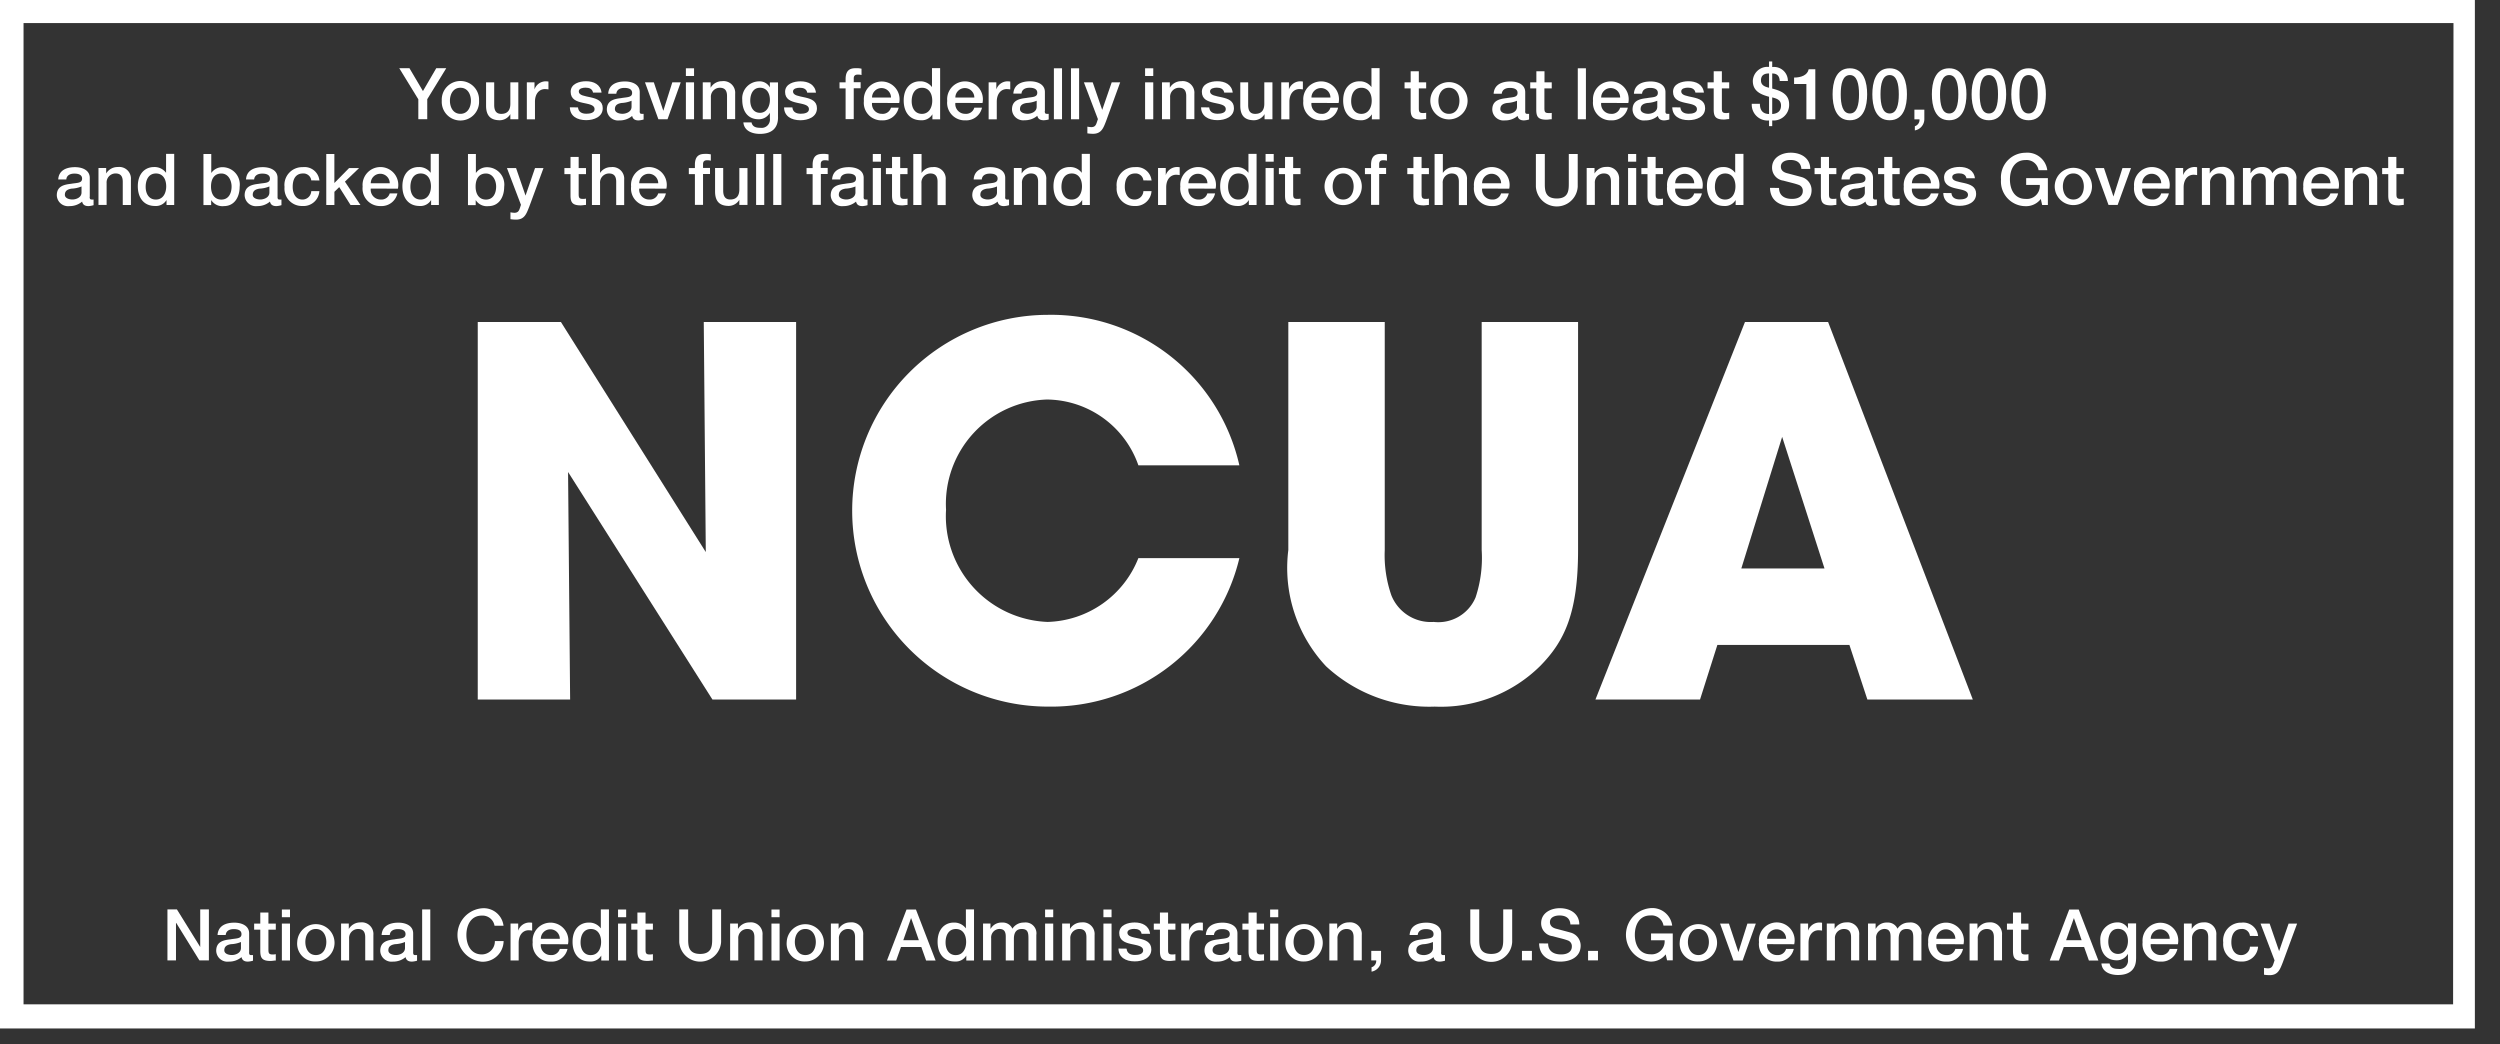 <svg height="33" viewBox="0 0 79 33" width="79" xmlns="http://www.w3.org/2000/svg"><rect x="0" y="0" width="79" height="33" fill="#333333" stroke="none"/><g fill="#fff" transform="translate(-3.328 -3.046)"><path d="m29.264 22.94-.064-7.27h2.918v11.93h-2.644l-4.562-7.19.065 7.19h-2.919v-11.93h2.628z" transform="translate(-3.633 -2.449)"/><path d="m48.953 23.079a6.114 6.114 0 0 1 -6.029 4.691 6.19 6.19 0 1 1 -.032-12.38 6.1 6.1 0 0 1 6.061 4.756h-3.191a3.091 3.091 0 0 0 -2.886-2.08 3.3 3.3 0 0 0 -3.192 3.482 3.345 3.345 0 0 0 3.208 3.546 3.18 3.18 0 0 0 2.869-2.015z" transform="translate(-6.461 -2.395)"/><path d="m56.883 15.67v7.206a3.87 3.87 0 0 0 .21 1.434 1.343 1.343 0 0 0 1.338.838 1.277 1.277 0 0 0 1.322-.774 3.962 3.962 0 0 0 .193-1.5v-7.204h3.046v7.206c0 2-.434 2.885-1.192 3.659a4.463 4.463 0 0 1 -3.337 1.289 4.8 4.8 0 0 1 -3.434-1.274 4.546 4.546 0 0 1 -1.193-3.675v-7.205z" transform="translate(-9.797 -2.449)"/><path d="m71.775 19.3-1.29 4.158h2.628zm-2.6 8.3h-3.3l4.725-11.93h2.627l4.573 11.93h-3.332l-.568-1.726h-4.172l-.548 1.726z" transform="translate(-12.131 -2.449)"/><path d="m19.578 6.7-.6-.979h.322l.426.722.42-.722h.316l-.6.979v.632h-.282v-.632z" transform="translate(-3.033 -.519)"/><path d="m21.568 6.849c0-.2-.1-.411-.332-.411s-.331.21-.331.411.1.413.331.413.332-.21.332-.413zm-.921 0a.59.59 0 1 1 1.178 0 .59.59 0 1 1 -1.178 0z" transform="translate(-3.359 -.619)"/><path d="m23.4 7.441h-.252v-.163a.391.391 0 0 1 -.332.194c-.3 0-.435-.153-.435-.458v-.74h.257v.716c0 .206.084.28.224.28.214 0 .286-.138.286-.318v-.678h.252z" transform="translate(-3.693 -.626)"/><path d="m23.982 6.266h.242v.226a.377.377 0 0 1 .341-.257.566.566 0 0 1 .1.007v.248a1 1 0 0 0 -.11-.01c-.176 0-.316.142-.316.4v.555h-.257z" transform="translate(-4.006 -.619)"/><path d="m25.925 7.059c.014.149.127.2.264.2.1 0 .267-.02.26-.153s-.193-.152-.381-.194-.375-.108-.375-.345c0-.256.276-.335.488-.335.239 0 .456.1.488.359h-.269c-.023-.122-.124-.156-.237-.156-.075 0-.213.018-.213.119 0 .127.19.145.38.188s.377.11.377.341c0 .277-.28.379-.522.379-.293 0-.513-.131-.517-.406z" transform="translate(-4.332 -.619)"/><path d="m27.9 6.849a.941.941 0 0 1 -.316.07c-.11.018-.21.058-.21.193 0 .115.147.149.237.149.113 0 .289-.059.289-.221zm.257.325c0 .063.014.088.061.088a.325.325 0 0 0 .063 0v.179a.669.669 0 0 1 -.162.029c-.1 0-.178-.036-.2-.142a.6.6 0 0 1 -.4.142.355.355 0 0 1 -.4-.341c0-.291.232-.338.449-.363.185-.035.35-.014.35-.165 0-.133-.138-.158-.242-.158-.144 0-.246.059-.257.185h-.257c.018-.3.273-.389.53-.389.228 0 .467.093.467.339v.6z" transform="translate(-4.615 -.619)"/><path d="m28.613 6.274h.28l.3.9.284-.9h.266l-.417 1.167h-.289z" transform="translate(-4.904 -.626)"/><path d="m30.217 6.167h.258v1.167h-.258zm0-.444h.258v.243h-.258z" transform="translate(-5.215 -.519)"/><path d="m30.884 6.266h.243v.172a.417.417 0 0 1 .363-.208.369.369 0 0 1 .413.4v.8h-.257v-.73c0-.183-.077-.262-.228-.262a.284.284 0 0 0 -.282.307v.688h-.257v-1.167z" transform="translate(-5.344 -.619)"/><path d="m33.3 6.824c0-.2-.09-.386-.314-.386s-.307.212-.307.406.093.386.307.386.314-.208.314-.406zm.257.548c0 .35-.206.524-.573.524-.235 0-.5-.09-.522-.364h.257c.031.147.149.172.28.172a.264.264 0 0 0 .3-.3v-.176a.4.4 0 0 1 -.35.206c-.37 0-.523-.28-.523-.614a.538.538 0 0 1 .528-.584.367.367 0 0 1 .345.192v-.16h.257v1.104z" transform="translate(-5.643 -.619)"/><path d="m34.33 7.059c.014.149.127.2.264.2.1 0 .267-.02.26-.153s-.194-.152-.381-.194-.373-.106-.373-.342c0-.256.276-.335.488-.335.239 0 .456.1.488.359h-.276c-.023-.122-.124-.156-.237-.156-.075 0-.213.018-.213.119 0 .127.19.145.38.188s.377.11.377.341c0 .277-.281.379-.522.379-.293 0-.513-.131-.517-.406z" transform="translate(-5.963 -.619)"/><path d="m36.24 6.167h.192v-.1c0-.3.156-.347.322-.347a.682.682 0 0 1 .181.016v.2a.411.411 0 0 0 -.119-.014c-.07 0-.127.025-.127.122v.119h.218v.192h-.218v.975h-.257v-.971h-.192z" transform="translate(-6.383 -.519)"/><path d="m38.052 6.748a.3.3 0 1 0 -.6 0zm-.6.169a.31.31 0 0 0 .314.345.269.269 0 0 0 .284-.194h.244a.511.511 0 0 1 -.528.4.553.553 0 0 1 -.571-.613.565.565 0 1 1 1.116.065z" transform="translate(-6.568 -.619)"/><path d="m39.331 7.163c.23 0 .327-.21.327-.413 0-.257-.125-.411-.322-.411-.242 0-.328.214-.328.424s.1.4.323.4zm.576.172h-.244v-.159a.388.388 0 0 1 -.361.189c-.368 0-.546-.273-.546-.623 0-.422.251-.607.505-.607a.45.45 0 0 1 .389.183v-.6h.257v1.616z" transform="translate(-6.871 -.519)"/><path d="m41.32 6.748a.3.3 0 1 0 -.6 0zm-.6.169a.31.31 0 0 0 .314.345.27.27 0 0 0 .285-.194h.243a.51.51 0 0 1 -.528.4.553.553 0 0 1 -.571-.613.565.565 0 1 1 1.115.065z" transform="translate(-7.203 -.619)"/><path d="m42.089 6.266h.241v.226a.375.375 0 0 1 .34-.257.578.578 0 0 1 .1.007v.248a1.043 1.043 0 0 0 -.11-.01c-.177 0-.316.142-.316.4v.555h-.257v-1.169z" transform="translate(-7.518 -.619)"/><path d="m43.779 6.849a.941.941 0 0 1 -.316.07c-.11.018-.21.058-.21.193 0 .115.148.149.238.149.113 0 .289-.059.289-.221v-.191zm.257.325c0 .063.014.088.061.088a.329.329 0 0 0 .063 0v.179a.669.669 0 0 1 -.16.024c-.1 0-.178-.036-.2-.142a.6.6 0 0 1 -.4.142.355.355 0 0 1 -.4-.341c0-.291.232-.338.449-.363.185-.035.35-.014.35-.165 0-.133-.138-.158-.242-.158-.144 0-.246.059-.257.185h-.257c.018-.3.273-.389.53-.389.227 0 .467.093.467.339v.6z" transform="translate(-7.693 -.619)"/><path d="m44.639 5.723h.261v1.611h-.257v-1.611z" transform="translate(-8.012 -.519)"/><path d="m45.314 5.723h.257v1.611h-.257z" transform="translate(-8.143 -.519)"/><path d="m45.821 6.274h.279l.3.871.3-.871h.268l-.446 1.226c-.083.21-.144.4-.413.4a1.189 1.189 0 0 1 -.178-.014v-.212a.785.785 0 0 0 .122.015c.119 0 .149-.063.181-.163l.03-.09z" transform="translate(-8.242 -.626)"/><path d="m48.22 6.167h.258v1.167h-.258zm0-.444h.258v.243h-.258z" transform="translate(-8.707 -.519)"/><path d="m48.887 6.266h.243v.172a.417.417 0 0 1 .363-.208.369.369 0 0 1 .413.4v.8h-.257v-.73c0-.183-.077-.262-.228-.262a.284.284 0 0 0 -.281.307v.688h-.257v-1.167z" transform="translate(-8.836 -.619)"/><path d="m50.672 7.059c.014.149.127.2.264.2.1 0 .266-.02.26-.153s-.194-.152-.381-.194-.375-.108-.375-.345c0-.256.275-.335.487-.335.239 0 .456.1.488.359h-.268c-.023-.122-.124-.156-.236-.156-.075 0-.213.018-.213.119 0 .127.189.145.38.188s.376.11.376.341c0 .277-.28.379-.522.379-.293 0-.512-.131-.517-.406z" transform="translate(-9.133 -.619)"/><path d="m52.971 7.441h-.253v-.163a.392.392 0 0 1 -.332.194c-.3 0-.435-.153-.435-.458v-.74h.249v.716c0 .206.083.28.223.28.214 0 .287-.138.287-.318v-.678h.257v1.167z" transform="translate(-9.43 -.626)"/><path d="m53.554 6.266h.246v.226a.377.377 0 0 1 .341-.257.566.566 0 0 1 .1.007v.248a1.023 1.023 0 0 0 -.11-.01c-.176 0-.316.142-.316.4v.555h-.257v-1.169z" transform="translate(-9.742 -.619)"/><path d="m55.28 6.748a.3.3 0 1 0 -.6 0zm-.6.169a.31.31 0 0 0 .314.345.27.27 0 0 0 .285-.194h.243a.511.511 0 0 1 -.528.4.553.553 0 0 1 -.571-.613.565.565 0 1 1 1.115.065z" transform="translate(-9.91 -.619)"/><path d="m56.558 7.163c.231 0 .327-.21.327-.413 0-.257-.124-.411-.323-.411-.241 0-.326.214-.326.424s.1.4.322.4zm.576.172h-.244v-.159a.388.388 0 0 1 -.361.189c-.368 0-.546-.273-.546-.623 0-.422.251-.607.506-.607a.448.448 0 0 1 .388.183v-.6h.257v1.616z" transform="translate(-10.211 -.519)"/><path d="m58.392 6.19h.193v-.35h.258v.35h.232v.192h-.232v.618c0 .106.009.16.124.16a.445.445 0 0 0 .108-.009v.2c-.056 0-.11.014-.167.014-.268 0-.318-.1-.323-.3v-.683h-.193z" transform="translate(-10.68 -.542)"/><path d="m60.323 6.849c0-.2-.1-.411-.332-.411s-.332.21-.332.411.1.413.332.413.332-.21.332-.413zm-.92 0a.589.589 0 1 1 1.178 0 .589.589 0 1 1 -1.178 0z" transform="translate(-10.877 -.619)"/><path d="m62.613 6.849a.941.941 0 0 1 -.316.07c-.11.018-.21.058-.21.193 0 .115.147.149.237.149.113 0 .289-.059.289-.221zm.258.325c0 .063.013.088.06.088a.337.337 0 0 0 .064 0v.179a.683.683 0 0 1 -.163.029c-.1 0-.178-.036-.2-.142a.6.6 0 0 1 -.4.142.355.355 0 0 1 -.4-.341c0-.291.232-.338.449-.363.185-.035.35-.014.35-.165 0-.133-.137-.158-.241-.158-.145 0-.247.059-.258.185h-.257c.018-.3.273-.389.53-.389.228 0 .468.093.468.339v.6z" transform="translate(-11.348 -.619)"/><path d="m63.32 6.19h.194v-.35h.257v.35h.229v.192h-.232v.618c0 .106.009.16.123.16a.451.451 0 0 0 .109-.004v.2c-.056 0-.11.014-.167.014-.268 0-.318-.1-.322-.3v-.688h-.191z" transform="translate(-11.637 -.542)"/><path d="m65.184 5.723h.257v1.611h-.257z" transform="translate(-11.998 -.519)"/><path d="m66.638 6.748a.3.3 0 1 0 -.6 0zm-.6.169a.31.31 0 0 0 .314.345.272.272 0 0 0 .285-.194h.243a.511.511 0 0 1 -.529.4.553.553 0 0 1 -.57-.613.565.565 0 1 1 1.115.065z" transform="translate(-12.113 -.619)"/><path d="m68.112 6.849a.941.941 0 0 1 -.316.07c-.11.018-.21.058-.21.193 0 .115.147.149.237.149.113 0 .289-.059.289-.221zm.257.325c0 .063.014.088.061.088a.325.325 0 0 0 .063 0v.179a.669.669 0 0 1 -.162.029c-.1 0-.178-.036-.2-.142a.6.6 0 0 1 -.4.142.355.355 0 0 1 -.4-.341c0-.291.232-.338.449-.363.185-.035.35-.014.35-.165 0-.133-.138-.158-.242-.158-.144 0-.246.059-.257.185h-.257c.018-.3.272-.389.53-.389.227 0 .467.093.467.339v.6z" transform="translate(-12.414 -.619)"/><path d="m69.143 7.059c.013.149.126.2.264.2.1 0 .267-.02.26-.153s-.194-.152-.381-.194-.375-.108-.375-.345c0-.256.275-.335.488-.335.239 0 .456.1.488.359h-.268c-.023-.122-.125-.156-.237-.156-.075 0-.212.018-.212.119 0 .127.189.145.379.188s.376.11.376.341c0 .277-.28.379-.521.379-.293 0-.513-.131-.517-.406z" transform="translate(-12.715 -.619)"/><path d="m70.271 6.19h.194v-.35h.258v.35h.232v.192h-.232v.618c0 .106.008.16.124.16a.448.448 0 0 0 .108-.009v.2c-.056 0-.11.014-.167.014-.268 0-.318-.1-.323-.3v-.683h-.194z" transform="translate(-12.984 -.542)"/><path d="m72.65 7.117c.163-.011.278-.087.278-.268s-.138-.221-.278-.257v.526zm-.1-1.282c-.162 0-.255.064-.255.221s.128.2.255.231v-.451zm-.289.958c0 .2.084.318.289.324v-.545c-.246-.068-.513-.167-.513-.5a.463.463 0 0 1 .513-.443v-.172h.1v.176a.439.439 0 0 1 .495.44h-.258c-.006-.152-.077-.237-.237-.237v.476c.273.072.535.174.535.5a.492.492 0 0 1 -.535.508v.18h-.1v-.179a.5.5 0 0 1 -.546-.527z" transform="translate(-13.32 -.468)"/><path d="m73.665 6.024c.217 0 .422-.073.46-.262h.21v1.58h-.282v-1.115h-.389v-.2z" transform="translate(-13.643 -.527)"/><path d="m76.009 6.544c0-.33-.063-.607-.289-.607s-.289.277-.289.607.063.607.289.607.289-.278.289-.607zm.257 0c0 .359-.093.821-.546.821s-.546-.463-.546-.821.093-.821.546-.821.546.463.546.821z" transform="translate(-13.936 -.519)"/><path d="m77.566 6.544c0-.33-.064-.607-.289-.607s-.289.277-.289.607.063.607.289.607.289-.278.289-.607zm.257 0c0 .359-.093.821-.547.821s-.546-.463-.546-.821.092-.821.546-.821.547.463.547.821z" transform="translate(-14.236 -.519)"/><path d="m78.38 7.344h.314v.3a.361.361 0 0 1 -.3.356v-.133a.209.209 0 0 0 .147-.218h-.161v-.3z" transform="translate(-14.557 -.833)"/><path d="m79.9 6.544c0-.33-.064-.607-.289-.607s-.289.277-.289.607.064.607.289.607.289-.278.289-.607zm.257 0c0 .359-.093.821-.547.821s-.546-.463-.546-.821.093-.821.546-.821.547.463.547.821z" transform="translate(-14.689 -.519)"/><path d="m81.457 6.544c0-.33-.063-.607-.289-.607s-.289.277-.289.607.063.607.289.607.289-.278.289-.607zm.258 0c0 .359-.093.821-.546.821s-.546-.463-.546-.821.093-.821.546-.821.546.463.546.821z" transform="translate(-14.992 -.519)"/><path d="m83.014 6.544c0-.33-.063-.607-.289-.607s-.289.277-.289.607.063.607.289.607.289-.278.289-.607zm.257 0c0 .359-.092.821-.546.821s-.547-.463-.547-.821.093-.821.547-.821.546.463.546.821z" transform="translate(-15.293 -.519)"/><path d="m6.336 10.209a.923.923 0 0 1 -.316.069c-.11.019-.21.059-.21.194 0 .115.147.149.237.149.113 0 .289-.059.289-.221v-.192zm.257.325c0 .063.014.088.061.088a.325.325 0 0 0 .063 0v.178a.633.633 0 0 1 -.162.03c-.1 0-.179-.036-.2-.143a.6.6 0 0 1 -.4.143.355.355 0 0 1 -.4-.341c0-.291.232-.339.449-.364.185-.034.35-.013.35-.164 0-.133-.138-.158-.242-.158-.144 0-.246.059-.257.185h-.255c.018-.3.273-.389.53-.389.228 0 .467.093.467.339v.6z" transform="translate(-.432 -1.271)"/><path d="m7.188 9.626h.243v.174a.417.417 0 0 1 .369-.205.369.369 0 0 1 .413.4v.8h-.258v-.735c0-.183-.077-.262-.228-.262a.284.284 0 0 0 -.282.307v.688h-.257z" transform="translate(-.748 -1.271)"/><path d="m9.3 10.523c.231 0 .327-.21.327-.413 0-.258-.124-.411-.322-.411-.242 0-.327.214-.327.424s.1.4.322.4zm.576.172h-.239v-.158a.388.388 0 0 1 -.361.189c-.368 0-.546-.273-.546-.623 0-.422.251-.607.505-.607a.448.448 0 0 1 .388.183v-.6h.257v1.611z" transform="translate(-1.047 -1.171)"/><path d="m11.868 9.7c-.217 0-.327.164-.327.413s.119.411.327.411c.235 0 .323-.208.323-.411s-.11-.413-.323-.413zm-.576-.616h.257v.6a.425.425 0 0 1 .351-.184.548.548 0 0 1 .546.621c0 .314-.158.609-.5.609a.417.417 0 0 1 -.4-.192v.16h-.244v-1.615z" transform="translate(-1.545 -1.171)"/><path d="m13.7 10.209a.923.923 0 0 1 -.316.069c-.11.019-.21.059-.21.194 0 .115.147.149.237.149.113 0 .289-.059.289-.221v-.192zm.257.325c0 .063.014.088.06.088a.333.333 0 0 0 .064 0v.178a.639.639 0 0 1 -.163.03c-.1 0-.178-.036-.2-.143a.6.6 0 0 1 -.4.143.355.355 0 0 1 -.4-.341c0-.291.233-.339.449-.364.185-.034.35-.013.35-.164 0-.133-.137-.158-.241-.158-.144 0-.246.059-.258.185h-.257c.019-.3.273-.389.53-.389.228 0 .467.093.467.339v.6z" transform="translate(-1.859 -1.271)"/><path d="m15.326 10.017a.248.248 0 0 0 -.267-.218c-.133 0-.32.07-.32.424 0 .194.085.4.309.4a.278.278 0 0 0 .278-.266h.256a.5.5 0 0 1 -.534.469.549.549 0 0 1 -.567-.6.562.562 0 0 1 .576-.627.471.471 0 0 1 .526.422z" transform="translate(-2.162 -1.271)"/><path d="m16.117 9.083h.257v.917l.465-.472h.316l-.447.429.49.738h-.313l-.357-.566-.153.149v.417h-.257v-1.612z" transform="translate(-2.48 -1.171)"/><path d="m18.4 10.108a.3.3 0 1 0 -.6 0zm-.6.168a.311.311 0 0 0 .314.346.271.271 0 0 0 .285-.194h.243a.511.511 0 0 1 -.528.4.554.554 0 0 1 -.571-.614.565.565 0 1 1 1.115.065z" transform="translate(-2.756 -1.271)"/><path d="m19.678 10.523c.231 0 .327-.21.327-.413 0-.258-.124-.411-.323-.411-.241 0-.326.214-.326.424s.1.4.322.4zm.576.172h-.244v-.158a.388.388 0 0 1 -.361.189c-.368 0-.546-.273-.546-.623 0-.422.251-.607.505-.607a.45.45 0 0 1 .389.183v-.6h.258v1.611z" transform="translate(-3.059 -1.171)"/><path d="m22.241 9.7c-.217 0-.327.164-.327.413s.119.411.327.411c.235 0 .322-.208.322-.411s-.11-.413-.322-.413zm-.576-.616h.258v.6a.426.426 0 0 1 .348-.183.548.548 0 0 1 .546.621c0 .314-.158.609-.5.609a.417.417 0 0 1 -.4-.192v.16h-.244v-1.616z" transform="translate(-3.557 -1.171)"/><path d="m23.208 9.634h.282l.3.871.3-.871h.268l-.454 1.23c-.084.21-.144.4-.413.4a1.173 1.173 0 0 1 -.178-.014v-.217a.773.773 0 0 0 .122.015c.119 0 .149-.062.181-.162l.029-.09-.443-1.162z" transform="translate(-3.855 -1.278)"/><path d="m25.454 9.55h.193v-.35h.258v.35h.232v.192h-.232v.623c0 .106.009.16.124.16a.441.441 0 0 0 .108-.009v.2c-.056 0-.11.014-.167.014-.268 0-.318-.1-.323-.3v-.688h-.193z" transform="translate(-4.291 -1.194)"/><path d="m26.532 9.083h.257v.6a.408.408 0 0 1 .35-.185.369.369 0 0 1 .413.4v.8h-.252v-.737c0-.183-.077-.262-.228-.262a.284.284 0 0 0 -.282.307v.688h-.257v-1.611z" transform="translate(-4.5 -1.171)"/><path d="m28.927 10.108a.3.3 0 1 0 -.6 0zm-.6.168a.311.311 0 0 0 .314.346.27.27 0 0 0 .285-.194h.243a.511.511 0 0 1 -.528.4.553.553 0 0 1 -.571-.614.565.565 0 1 1 1.115.065z" transform="translate(-4.799 -1.271)"/><path d="m30.331 9.527h.192v-.1c0-.3.156-.347.323-.347a.723.723 0 0 1 .18.015v.2a.433.433 0 0 0 -.119-.014c-.07 0-.127.025-.127.123v.119h.22v.192h-.22v.975h-.257v-.971h-.192z" transform="translate(-5.236 -1.171)"/><path d="m32.38 10.8h-.253v-.163a.394.394 0 0 1 -.332.194c-.3 0-.435-.153-.435-.459v-.74h.257v.716c0 .2.084.28.223.28.214 0 .287-.138.287-.318v-.676h.257v1.166z" transform="translate(-5.436 -1.278)"/><path d="m32.971 9.083h.257v1.611h-.257z" transform="translate(-5.75 -1.171)"/><path d="m33.646 9.083h.254v1.611h-.257v-1.611z" transform="translate(-5.881 -1.171)"/><path d="m34.948 9.527h.192v-.1c0-.3.156-.347.322-.347a.726.726 0 0 1 .181.015v.2a.441.441 0 0 0 -.119-.014c-.07 0-.127.025-.127.123v.119h.219v.192h-.216v.975h-.26v-.971h-.192z" transform="translate(-6.133 -1.171)"/><path d="m36.677 10.209a.923.923 0 0 1 -.316.069c-.111.019-.21.059-.21.194 0 .115.147.149.236.149.114 0 .289-.059.289-.221v-.192zm.257.325c0 .063.014.088.061.088a.334.334 0 0 0 .063 0v.178a.646.646 0 0 1 -.163.03c-.1 0-.178-.036-.2-.143a.6.6 0 0 1 -.4.143.355.355 0 0 1 -.4-.341c0-.291.233-.339.449-.364.185-.034.35-.013.35-.164 0-.133-.138-.158-.241-.158-.144 0-.247.059-.257.185h-.258c.019-.3.273-.389.531-.389.227 0 .467.093.467.339v.6z" transform="translate(-6.316 -1.271)"/><path d="m37.538 9.527h.262v1.167h-.257v-1.167zm0-.444h.262v.243h-.257v-.243z" transform="translate(-6.635 -1.171)"/><path d="m38.059 9.55h.193v-.35h.258v.35h.232v.192h-.232v.623c0 .106.009.16.123.16a.451.451 0 0 0 .109-.009v.2c-.056 0-.11.014-.167.014-.268 0-.318-.1-.323-.3v-.688h-.193z" transform="translate(-6.736 -1.194)"/><path d="m39.136 9.083h.258v.6a.409.409 0 0 1 .35-.185.369.369 0 0 1 .413.4v.8h-.257v-.737c0-.183-.077-.262-.227-.262a.284.284 0 0 0 -.282.307v.688h-.258v-1.611z" transform="translate(-6.945 -1.171)"/><path d="m42.226 10.209a.923.923 0 0 1 -.316.069c-.11.019-.21.059-.21.194 0 .115.147.149.237.149.113 0 .289-.059.289-.221v-.192zm.257.325c0 .063.014.088.061.088a.329.329 0 0 0 .063 0v.178a.639.639 0 0 1 -.162.03c-.1 0-.179-.036-.2-.143a.6.6 0 0 1 -.4.143.355.355 0 0 1 -.4-.341c0-.291.233-.339.45-.364.185-.034.35-.013.35-.164 0-.133-.138-.158-.242-.158-.144 0-.246.059-.257.185h-.257c.018-.3.272-.389.53-.389.227 0 .467.093.467.339v.6z" transform="translate(-7.393 -1.271)"/><path d="m43.079 9.626h.243v.174a.419.419 0 0 1 .364-.208.369.369 0 0 1 .413.4v.8h-.258v-.732c0-.183-.077-.262-.227-.262a.285.285 0 0 0 -.283.307v.688h-.256v-1.167z" transform="translate(-7.709 -1.271)"/><path d="m45.2 10.523c.231 0 .327-.21.327-.413 0-.258-.124-.411-.322-.411-.242 0-.327.214-.327.424s.1.4.322.4zm.576.172h-.243v-.158a.388.388 0 0 1 -.361.189c-.368 0-.546-.273-.546-.623 0-.422.25-.607.505-.607a.447.447 0 0 1 .388.183v-.6h.257v1.611z" transform="translate(-8.008 -1.171)"/><path d="m47.949 10.017a.246.246 0 0 0 -.266-.218c-.134 0-.321.07-.321.424 0 .194.085.4.309.4a.278.278 0 0 0 .278-.266h.257a.5.5 0 0 1 -.535.469.549.549 0 0 1 -.566-.6.562.562 0 0 1 .576-.627.472.472 0 0 1 .526.422z" transform="translate(-8.49 -1.271)"/><path d="m48.731 9.626h.242v.226a.376.376 0 0 1 .34-.257.5.5 0 0 1 .1.007v.248a.869.869 0 0 0 -.11-.011c-.177 0-.316.142-.316.4v.555h-.258v-1.168z" transform="translate(-8.807 -1.271)"/><path d="m50.457 10.108a.3.3 0 1 0 -.6 0zm-.6.168a.311.311 0 0 0 .314.346.269.269 0 0 0 .284-.194h.245a.511.511 0 0 1 -.528.4.554.554 0 0 1 -.571-.614.565.565 0 1 1 1.115.065z" transform="translate(-8.975 -1.271)"/><path d="m51.736 10.523c.23 0 .326-.21.326-.413 0-.258-.123-.411-.322-.411-.241 0-.327.214-.327.424s.1.4.323.4zm.576.172h-.244v-.158a.386.386 0 0 1 -.36.189c-.368 0-.546-.273-.546-.623 0-.422.251-.607.505-.607a.45.45 0 0 1 .389.183v-.6h.257v1.611z" transform="translate(-9.277 -1.171)"/><path d="m52.945 9.527h.255v1.167h-.257v-1.167zm0-.444h.255v.243h-.257v-.243z" transform="translate(-9.623 -1.171)"/><path d="m53.466 9.55h.194v-.35h.257v.35h.232v.192h-.232v.623c0 .106.009.16.124.16a.445.445 0 0 0 .108-.009v.2c-.056 0-.11.014-.167.014-.268 0-.318-.1-.322-.3v-.688h-.194z" transform="translate(-9.725 -1.194)"/><path d="m56.175 10.209c0-.2-.1-.411-.331-.411s-.332.21-.332.411.1.413.332.413.331-.21.331-.413zm-.92 0a.589.589 0 1 1 1.178 0 .589.589 0 1 1 -1.178 0z" transform="translate(-10.072 -1.271)"/><path d="m56.839 9.527h.193v-.1c0-.3.156-.347.322-.347a.726.726 0 0 1 .181.015v.2a.448.448 0 0 0 -.12-.014c-.07 0-.126.025-.126.123v.119h.219v.192h-.219v.975h-.257v-.971h-.193z" transform="translate(-10.379 -1.171)"/><path d="m58.5 9.55h.193v-.35h.258v.35h.232v.192h-.232v.623c0 .106.009.16.124.16a.445.445 0 0 0 .108-.009v.2c-.056 0-.11.014-.167.014-.268 0-.318-.1-.323-.3v-.688h-.193z" transform="translate(-10.701 -1.194)"/><path d="m59.575 9.083h.257v.6a.408.408 0 0 1 .35-.185.369.369 0 0 1 .413.4v.8h-.257v-.737c0-.183-.077-.262-.228-.262a.284.284 0 0 0 -.282.307v.688h-.257v-1.611z" transform="translate(-10.91 -1.171)"/><path d="m61.97 10.108a.3.3 0 1 0 -.6 0zm-.6.168a.311.311 0 0 0 .314.346.271.271 0 0 0 .285-.194h.243a.512.512 0 0 1 -.529.4.553.553 0 0 1 -.571-.614.565.565 0 1 1 1.115.065z" transform="translate(-11.207 -1.271)"/><path d="m63.54 9.083h.282v.938c0 .217.013.468.379.468s.379-.251.379-.468v-.938h.282v1.032a.662.662 0 0 1 -1.322 0z" transform="translate(-11.678 -1.171)"/><path d="m65.538 9.626h.243v.174a.419.419 0 0 1 .364-.208.369.369 0 0 1 .413.4v.8h-.258v-.732c0-.183-.076-.262-.227-.262a.284.284 0 0 0 -.282.307v.688h-.258v-1.167z" transform="translate(-12.066 -1.271)"/><path d="m67.154 9.527h.257v1.167h-.257zm0-.444h.257v.243h-.257z" transform="translate(-12.379 -1.171)"/><path d="m67.675 9.55h.194v-.35h.257v.35h.232v.192h-.232v.623c0 .106.009.16.123.16a.451.451 0 0 0 .109-.009v.2c-.056 0-.11.014-.167.014-.268 0-.318-.1-.322-.3v-.688h-.194z" transform="translate(-12.48 -1.194)"/><path d="m69.541 10.108a.3.3 0 1 0 -.6 0zm-.6.168a.311.311 0 0 0 .314.346.27.27 0 0 0 .285-.194h.244a.512.512 0 0 1 -.529.4.553.553 0 0 1 -.571-.614.565.565 0 1 1 1.115.065z" transform="translate(-12.676 -1.271)"/><path d="m70.82 10.523c.231 0 .327-.21.327-.413 0-.258-.124-.411-.322-.411-.242 0-.327.214-.327.424s.1.4.322.4zm.576.172h-.243v-.158a.388.388 0 0 1 -.361.189c-.368 0-.546-.273-.546-.623 0-.422.25-.607.505-.607a.449.449 0 0 1 .388.183v-.6h.261v1.611z" transform="translate(-12.979 -1.171)"/><path d="m73.005 10.147c0 .248.183.346.409.346.248 0 .341-.123.341-.244a.191.191 0 0 0 -.133-.2c-.114-.043-.26-.073-.481-.133a.411.411 0 0 1 -.357-.409c0-.322.3-.474.589-.474.337 0 .618.178.618.514h-.281c-.014-.207-.154-.284-.348-.284-.131 0-.3.047-.3.21 0 .113.077.176.191.207.026.007.382.1.466.124a.428.428 0 0 1 .314.411c0 .361-.321.505-.642.505-.368 0-.665-.176-.672-.576z" transform="translate(-13.459 -1.162)"/><path d="m74.467 9.55h.2v-.35h.256v.35h.233v.192h-.233v.623c0 .106.01.16.124.16a.451.451 0 0 0 .109-.009v.2c-.056 0-.11.014-.167.014-.268 0-.318-.1-.322-.3v-.688h-.2z" transform="translate(-13.799 -1.194)"/><path d="m76.249 10.209a.923.923 0 0 1 -.316.069c-.11.019-.21.059-.21.194 0 .115.147.149.237.149.113 0 .289-.059.289-.221v-.192zm.257.325c0 .063.015.088.061.088a.325.325 0 0 0 .063 0v.178a.633.633 0 0 1 -.162.03c-.1 0-.179-.036-.2-.143a.6.6 0 0 1 -.4.143.355.355 0 0 1 -.4-.341c0-.291.234-.339.45-.364.185-.034.351-.013.351-.164 0-.133-.139-.158-.243-.158-.144 0-.246.059-.257.185h-.259c.018-.3.273-.389.53-.389.228 0 .467.093.467.339v.6z" transform="translate(-13.992 -1.271)"/><path d="m76.956 9.55h.194v-.35h.257v.35h.232v.192h-.232v.623c0 .106.009.16.124.16a.441.441 0 0 0 .108-.009v.2c-.056 0-.11.014-.167.014-.268 0-.318-.1-.322-.3v-.688h-.194z" transform="translate(-14.281 -1.194)"/><path d="m78.822 10.108a.3.3 0 1 0 -.6 0zm-.6.168a.311.311 0 0 0 .314.346.27.27 0 0 0 .284-.194h.243a.511.511 0 0 1 -.527.4.554.554 0 0 1 -.571-.614.565.565 0 1 1 1.115.065z" transform="translate(-14.477 -1.271)"/><path d="m79.77 10.419c.014.149.126.2.264.2.1 0 .266-.02.26-.153s-.2-.152-.382-.194-.375-.109-.375-.346c0-.255.276-.334.488-.334.239 0 .456.1.488.359h-.268c-.023-.122-.124-.156-.237-.156-.075 0-.213.018-.213.119 0 .127.19.144.38.188s.376.11.376.34c0 .278-.28.38-.522.38-.293 0-.512-.131-.516-.406z" transform="translate(-14.777 -1.271)"/><path d="m83.256 10.685h-.181l-.043-.189a.583.583 0 0 1 -.485.227.779.779 0 0 1 -.772-.844.779.779 0 0 1 .772-.844.634.634 0 0 1 .69.551h-.276a.383.383 0 0 0 -.414-.32c-.346 0-.49.3-.49.613s.144.614.49.614a.409.409 0 0 0 .453-.442h-.43v-.215h.686z" transform="translate(-15.215 -1.162)"/><path d="m84.8 10.209c0-.2-.1-.411-.331-.411s-.331.21-.331.411.1.413.331.413.331-.21.331-.413zm-.92 0a.589.589 0 1 1 1.178 0 .589.589 0 1 1 -1.178 0z" transform="translate(-15.623 -1.271)"/><path d="m85.465 9.634h.28l.3.9.285-.9h.27l-.422 1.166h-.289l-.424-1.167z" transform="translate(-15.932 -1.278)"/><path d="m87.849 10.108a.3.3 0 1 0 -.6 0zm-.6.168a.311.311 0 0 0 .314.346.27.27 0 0 0 .285-.194h.243a.511.511 0 0 1 -.528.4.553.553 0 0 1 -.571-.614.565.565 0 1 1 1.115.065z" transform="translate(-16.227 -1.271)"/><path d="m88.618 9.626h.241v.226a.378.378 0 0 1 .341-.257.493.493 0 0 1 .1.007v.248a.855.855 0 0 0 -.11-.011c-.177 0-.316.142-.316.4v.555h-.257v-1.168z" transform="translate(-16.543 -1.271)"/><path d="m89.653 9.626h.247v.174a.417.417 0 0 1 .363-.208.369.369 0 0 1 .413.4v.8h-.256v-.732c0-.183-.077-.262-.228-.262a.284.284 0 0 0 -.282.307v.688h-.258v-1.167z" transform="translate(-16.744 -1.271)"/><path d="m91.26 9.626h.24v.162h.006a.392.392 0 0 1 .359-.193.33.33 0 0 1 .326.193.425.425 0 0 1 .366-.193.343.343 0 0 1 .39.393v.806h-.247v-.682c0-.185-.012-.314-.213-.314-.174 0-.248.115-.248.311v.684h-.257v-.75c0-.16-.05-.246-.206-.246a.27.27 0 0 0 -.255.3v.693h-.261z" transform="translate(-17.055 -1.271)"/><path d="m94.484 10.108a.3.3 0 1 0 -.6 0zm-.6.168a.311.311 0 0 0 .314.346.271.271 0 0 0 .285-.194h.243a.511.511 0 0 1 -.528.4.553.553 0 0 1 -.571-.614.565.565 0 1 1 1.115.065z" transform="translate(-17.514 -1.271)"/><path d="m95.253 9.626h.247v.174a.417.417 0 0 1 .364-.208.369.369 0 0 1 .413.4v.8h-.257v-.732c0-.183-.077-.262-.228-.262a.284.284 0 0 0 -.282.307v.688h-.257z" transform="translate(-17.83 -1.271)"/><path d="m96.715 9.55h.193v-.35h.258v.35h.234v.192h-.232v.623c0 .106.009.16.123.16a.451.451 0 0 0 .109-.009v.2c-.056 0-.11.014-.167.014-.268 0-.318-.1-.323-.3v-.688h-.193v-.192z" transform="translate(-18.113 -1.194)"/><path d="m9.89 38.7h.3l.736 1.187v-1.187h.274v1.611h-.3l-.733-1.185h-.007v1.185h-.27z" transform="translate(-1.271 -6.916)"/><path d="m12.585 39.829a.9.9 0 0 1 -.316.069c-.11.019-.21.06-.21.194 0 .115.147.149.237.149.113 0 .289-.059.289-.221v-.192zm.257.325c0 .063.014.088.06.088a.4.4 0 0 0 .064 0v.178a.683.683 0 0 1 -.163.029c-.1 0-.178-.036-.2-.142a.6.6 0 0 1 -.4.142.355.355 0 0 1 -.4-.341c0-.291.232-.339.449-.363.185-.034.35-.014.35-.165 0-.133-.138-.158-.241-.158-.145 0-.247.059-.257.185h-.258c.019-.3.273-.389.53-.389.228 0 .468.093.468.339v.6z" transform="translate(-1.643 -7.016)"/><path d="m13.291 39.17h.194v-.35h.257v.35h.233v.193h-.233v.623c0 .106.01.16.125.16a.448.448 0 0 0 .108-.009v.2c-.056 0-.11.014-.167.014-.269 0-.318-.1-.323-.3v-.688h-.194z" transform="translate(-1.932 -6.939)"/><path d="m14.378 39.147h.257v1.167h-.257zm0-.444h.257v.243h-.257v-.246z" transform="translate(-2.143 -6.916)"/><path d="m15.9 39.829c0-.2-.1-.411-.331-.411s-.332.21-.332.411.1.413.332.413.331-.21.331-.413zm-.92 0a.59.59 0 1 1 .589.616.564.564 0 0 1 -.589-.616z" transform="translate(-2.26 -7.016)"/><path d="m16.7 39.246h.244v.172a.421.421 0 0 1 .364-.208.369.369 0 0 1 .413.4v.8h-.258v-.73c0-.183-.077-.262-.227-.262a.284.284 0 0 0 -.282.307v.688h-.254z" transform="translate(-2.594 -7.016)"/><path d="m19.016 39.829a.9.9 0 0 1 -.315.069c-.11.019-.21.06-.21.194 0 .115.147.149.237.149.113 0 .289-.059.289-.221v-.192zm.258.325c0 .063.014.088.061.088a.4.4 0 0 0 .063 0v.178a.676.676 0 0 1 -.163.029c-.1 0-.178-.036-.2-.142a.6.6 0 0 1 -.4.142.355.355 0 0 1 -.4-.341c0-.291.232-.339.449-.363.185-.034.35-.014.35-.165 0-.133-.137-.158-.241-.158-.144 0-.246.059-.257.185h-.258c.019-.3.273-.389.53-.389.228 0 .467.093.467.339v.6z" transform="translate(-2.891 -7.016)"/><path d="m19.877 38.7h.257v1.611h-.257z" transform="translate(-3.209 -6.916)"/><path d="m22.434 39.206a.385.385 0 0 0 -.4-.32c-.345 0-.489.3-.489.613s.144.614.489.614a.415.415 0 0 0 .411-.422h.276a.661.661 0 0 1 -.687.653.848.848 0 0 1 0-1.689.629.629 0 0 1 .684.551z" transform="translate(-3.479 -6.907)"/><path d="m23.343 39.246h.241v.226a.376.376 0 0 1 .341-.258.5.5 0 0 1 .1.007v.248a.855.855 0 0 0 -.11-.011c-.176 0-.316.142-.316.4v.555h-.257v-1.167z" transform="translate(-3.881 -7.016)"/><path d="m25.069 39.728a.3.3 0 1 0 -.6 0zm-.6.169a.31.31 0 0 0 .314.345.271.271 0 0 0 .285-.193h.244a.512.512 0 0 1 -.529.4.553.553 0 0 1 -.571-.614.565.565 0 1 1 1.115.066z" transform="translate(-4.051 -7.016)"/><path d="m26.348 40.143c.231 0 .327-.21.327-.413 0-.258-.124-.411-.322-.411-.242 0-.327.214-.327.425s.1.4.322.4zm.576.172h-.244v-.158a.388.388 0 0 1 -.361.189c-.368 0-.546-.273-.546-.623 0-.422.25-.607.505-.607a.45.45 0 0 1 .388.183v-.6h.257v1.611z" transform="translate(-4.352 -6.916)"/><path d="m27.557 39.147h.257v1.167h-.257zm0-.444h.257v.243h-.257v-.246z" transform="translate(-4.699 -6.916)"/><path d="m28.077 39.17h.194v-.35h.257v.35h.233v.193h-.233v.623c0 .106.009.16.124.16a.451.451 0 0 0 .109-.009v.2c-.056 0-.11.014-.168.014-.268 0-.318-.1-.322-.3v-.688h-.194z" transform="translate(-4.801 -6.939)"/><path d="m29.956 38.7h.282v.939c0 .217.014.467.379.467s.38-.25.38-.467v-.939h.282v1.031a.663.663 0 0 1 -1.323 0z" transform="translate(-5.164 -6.916)"/><path d="m31.955 39.246h.245v.172a.419.419 0 0 1 .364-.208.369.369 0 0 1 .413.4v.8h-.257v-.73c0-.183-.077-.262-.228-.262a.284.284 0 0 0 -.282.307v.688h-.257v-1.167z" transform="translate(-5.553 -7.016)"/><path d="m33.571 39.147h.257v1.167h-.257zm0-.444h.257v.243h-.257v-.246z" transform="translate(-5.865 -6.916)"/><path d="m35.09 39.829c0-.2-.1-.411-.331-.411s-.332.21-.332.411.1.413.332.413.331-.21.331-.413zm-.92 0a.589.589 0 1 1 .589.616.564.564 0 0 1 -.589-.616z" transform="translate(-5.982 -7.016)"/><path d="m35.9 39.246h.244v.172a.42.42 0 0 1 .364-.208.369.369 0 0 1 .413.4v.8h-.257v-.73c0-.183-.077-.262-.228-.262a.285.285 0 0 0 -.282.307v.688h-.254z" transform="translate(-6.316 -7.016)"/><path d="m38.614 39.673h.492l-.242-.693h-.007zm.1-.97h.3l.621 1.611h-.3l-.151-.426h-.643l-.152.426h-.291l.618-1.611z" transform="translate(-6.742 -6.916)"/><path d="m40.66 40.143c.23 0 .327-.21.327-.413 0-.258-.125-.411-.322-.411-.242 0-.328.214-.328.425s.1.4.323.4zm.576.172h-.244v-.158a.388.388 0 0 1 -.361.189c-.368 0-.546-.273-.546-.623 0-.422.251-.607.505-.607a.452.452 0 0 1 .389.183v-.6h.257v1.611z" transform="translate(-7.129 -6.916)"/><path d="m41.861 39.246h.239v.163h.007a.391.391 0 0 1 .359-.194.332.332 0 0 1 .327.194.421.421 0 0 1 .365-.194.343.343 0 0 1 .391.393v.806h-.249v-.682c0-.185-.01-.314-.212-.314-.173 0-.248.115-.248.311v.684h-.257v-.75c0-.16-.049-.246-.206-.246a.27.27 0 0 0 -.255.3v.692h-.257v-1.163z" transform="translate(-7.473 -7.016)"/><path d="m44.3 39.147h.257v1.167h-.257zm0-.444h.257v.243h-.257v-.246z" transform="translate(-7.947 -6.916)"/><path d="m44.971 39.246h.244v.172a.421.421 0 0 1 .364-.208.369.369 0 0 1 .414.4v.8h-.258v-.73c0-.183-.077-.262-.227-.262a.284.284 0 0 0 -.282.307v.688h-.258v-1.167z" transform="translate(-8.076 -7.016)"/><path d="m46.587 39.147h.257v1.167h-.257zm0-.444h.257v.243h-.257v-.246z" transform="translate(-8.391 -6.916)"/><path d="m47.432 40.039c.014.149.127.2.264.2.1 0 .266-.02.26-.153s-.194-.152-.382-.194-.374-.108-.374-.345c0-.255.275-.335.487-.335.239 0 .456.1.488.359h-.268c-.023-.123-.124-.156-.237-.156-.074 0-.212.019-.212.12 0 .126.189.144.379.187s.377.11.377.341c0 .277-.28.379-.522.379-.293 0-.512-.131-.517-.406z" transform="translate(-8.504 -7.016)"/><path d="m48.561 39.17h.194v-.35h.257v.35h.232v.193h-.232v.623c0 .106.009.16.124.16a.445.445 0 0 0 .108-.009v.2c-.056 0-.11.014-.167.014-.268 0-.318-.1-.322-.3v-.688h-.194z" transform="translate(-8.773 -6.939)"/><path d="m49.638 39.246h.242v.226a.376.376 0 0 1 .341-.258.5.5 0 0 1 .1.007v.248a.855.855 0 0 0 -.11-.011c-.176 0-.316.142-.316.4v.555h-.258v-1.167z" transform="translate(-8.982 -7.016)"/><path d="m51.329 39.829a.9.9 0 0 1 -.316.069c-.11.019-.21.06-.21.194 0 .115.147.149.237.149.113 0 .289-.059.289-.221v-.192zm.258.325c0 .063.013.088.06.088a.389.389 0 0 0 .063 0v.178a.669.669 0 0 1 -.162.029c-.1 0-.178-.036-.2-.142a.6.6 0 0 1 -.4.142.355.355 0 0 1 -.4-.341c0-.291.232-.339.449-.363.185-.034.35-.014.35-.165 0-.133-.138-.158-.242-.158-.144 0-.246.059-.257.185h-.257c.018-.3.273-.389.53-.389.228 0 .468.093.468.339v.6z" transform="translate(-9.158 -7.016)"/><path d="m52.035 39.17h.194v-.35h.257v.35h.233v.193h-.233v.623c0 .106.01.16.125.16a.448.448 0 0 0 .108-.009v.2c-.056 0-.111.014-.168.014-.268 0-.318-.1-.322-.3v-.688h-.194z" transform="translate(-9.447 -6.939)"/><path d="m53.122 39.147h.257v1.167h-.257zm0-.444h.257v.243h-.257v-.246z" transform="translate(-9.658 -6.916)"/><path d="m54.641 39.829c0-.2-.1-.411-.331-.411s-.332.21-.332.411.1.413.332.413.331-.21.331-.413zm-.92 0a.59.59 0 1 1 .589.616.564.564 0 0 1 -.589-.616z" transform="translate(-9.773 -7.016)"/><path d="m55.448 39.246h.244v.172a.418.418 0 0 1 .363-.208.369.369 0 0 1 .414.4v.8h-.258v-.73c0-.183-.077-.262-.227-.262a.285.285 0 0 0 -.283.307v.688h-.257v-1.167z" transform="translate(-10.109 -7.016)"/><path d="m57.081 40.324h.314v.3a.362.362 0 0 1 -.3.356v-.138a.208.208 0 0 0 .147-.218h-.156v-.3z" transform="translate(-10.426 -7.23)"/><path d="m59.316 39.829a.9.9 0 0 1 -.316.071c-.11.019-.21.06-.21.194 0 .115.146.149.237.149.112 0 .289-.059.289-.221v-.192zm.257.325c0 .063.014.088.061.088a.389.389 0 0 0 .063 0v.178a.676.676 0 0 1 -.162.029c-.1 0-.179-.036-.2-.142a.6.6 0 0 1 -.4.142.355.355 0 0 1 -.4-.341c0-.291.233-.339.45-.363.185-.034.35-.014.35-.165 0-.133-.138-.158-.242-.158-.144 0-.246.059-.258.185h-.256c.019-.3.272-.389.53-.389.228 0 .467.093.467.339v.6z" transform="translate(-10.707 -7.016)"/><path d="m60.969 38.7h.283v.939c0 .217.013.467.379.467s.379-.25.379-.467v-.939h.283v1.031a.663.663 0 0 1 -1.324 0z" transform="translate(-11.18 -6.916)"/><path d="m62.994 40.324h.314v.3h-.314z" transform="translate(-11.572 -7.23)"/><path d="m63.954 39.767c0 .248.182.346.408.346.248 0 .341-.122.341-.244a.19.19 0 0 0 -.133-.2c-.113-.044-.26-.073-.48-.134a.409.409 0 0 1 -.357-.409c0-.322.3-.474.589-.474.336 0 .617.178.617.515h-.281c-.014-.208-.153-.285-.347-.285-.131 0-.3.048-.3.21 0 .113.077.177.192.208.024.006.381.1.465.124a.427.427 0 0 1 .314.41c0 .361-.321.506-.641.506-.368 0-.666-.177-.672-.576z" transform="translate(-11.705 -6.907)"/><path d="m65.587 40.324h.313v.3h-.313z" transform="translate(-12.076 -7.23)"/><path d="m68.551 40.3h-.181l-.043-.189a.582.582 0 0 1 -.485.228.848.848 0 0 1 0-1.689.634.634 0 0 1 .69.551h-.275a.384.384 0 0 0 -.415-.32c-.346 0-.49.3-.49.613s.144.614.49.614a.41.41 0 0 0 .451-.442h-.429v-.215h.686v.849z" transform="translate(-12.363 -6.907)"/><path d="m70.1 39.829c0-.2-.1-.411-.332-.411s-.331.21-.331.411.1.413.331.413.332-.21.332-.413zm-.921 0a.59.59 0 1 1 .589.616.564.564 0 0 1 -.589-.616z" transform="translate(-12.771 -7.016)"/><path d="m70.76 39.254h.28l.3.9.284-.9h.266l-.417 1.167h-.289z" transform="translate(-13.078 -7.023)"/><path d="m73.144 39.728a.3.3 0 1 0 -.6 0zm-.6.169a.31.31 0 0 0 .314.345.27.27 0 0 0 .284-.193h.244a.511.511 0 0 1 -.528.4.553.553 0 0 1 -.571-.614.565.565 0 1 1 1.113.065z" transform="translate(-13.375 -7.016)"/><path d="m73.913 39.246h.242v.226a.377.377 0 0 1 .341-.258.483.483 0 0 1 .1.007v.248a.829.829 0 0 0 -.11-.011c-.177 0-.317.142-.317.4v.555h-.257v-1.167z" transform="translate(-13.691 -7.016)"/><path d="m74.949 39.246h.244v.172a.419.419 0 0 1 .364-.208.369.369 0 0 1 .413.4v.8h-.257v-.73c0-.183-.077-.262-.228-.262a.284.284 0 0 0 -.282.307v.688h-.257v-1.167z" transform="translate(-13.891 -7.016)"/><path d="m76.556 39.246h.244v.163h.006a.393.393 0 0 1 .359-.194.332.332 0 0 1 .327.194.422.422 0 0 1 .366-.194.342.342 0 0 1 .39.393v.806h-.257v-.682c0-.185-.011-.314-.213-.314-.173 0-.248.115-.248.311v.684h-.257v-.75c0-.16-.049-.246-.2-.246a.271.271 0 0 0 -.256.3v.692h-.257v-1.163z" transform="translate(-14.203 -7.016)"/><path d="m79.779 39.728a.3.3 0 1 0 -.6 0zm-.6.169a.31.31 0 0 0 .314.345.271.271 0 0 0 .285-.193h.243a.511.511 0 0 1 -.528.4.553.553 0 0 1 -.571-.614.565.565 0 1 1 1.115.066z" transform="translate(-14.662 -7.016)"/><path d="m80.548 39.246h.244v.172a.419.419 0 0 1 .364-.208.369.369 0 0 1 .413.4v.8h-.257v-.73c0-.183-.077-.262-.228-.262a.284.284 0 0 0 -.282.307v.688h-.258v-1.167z" transform="translate(-14.977 -7.016)"/><path d="m82.01 39.17h.19v-.35h.257v.35h.233v.193h-.233v.623c0 .106.009.16.124.16a.451.451 0 0 0 .109-.009v.2c-.056 0-.11.014-.167.014-.268 0-.318-.1-.323-.3v-.688h-.19z" transform="translate(-15.262 -6.939)"/><path d="m84.2 39.673h.492l-.242-.693h-.006l-.243.693zm.1-.97h.3l.621 1.611h-.3l-.151-.426h-.643l-.152.426h-.291l.616-1.614z" transform="translate(-15.584 -6.916)"/><path d="m86.542 39.8c0-.2-.09-.386-.314-.386s-.307.212-.307.406.093.386.307.386.314-.208.314-.406zm.257.548c0 .351-.206.524-.573.524-.235 0-.5-.09-.522-.364h.257c.032.147.149.172.281.172a.264.264 0 0 0 .3-.3v-.178a.4.4 0 0 1 -.35.206c-.37 0-.523-.28-.523-.614a.539.539 0 0 1 .528-.584.367.367 0 0 1 .345.192v-.16h.258v1.106z" transform="translate(-15.971 -7.016)"/><path d="m88.182 39.728a.3.3 0 1 0 -.6 0zm-.6.169a.31.31 0 0 0 .314.345.271.271 0 0 0 .285-.193h.244a.511.511 0 0 1 -.529.4.553.553 0 0 1 -.571-.614.565.565 0 1 1 1.116.066z" transform="translate(-16.291 -7.016)"/><path d="m88.951 39.246h.243v.172a.419.419 0 0 1 .364-.208.369.369 0 0 1 .413.4v.8h-.257v-.73c0-.183-.077-.262-.228-.262a.284.284 0 0 0 -.282.307v.688h-.257v-1.167z" transform="translate(-16.607 -7.016)"/><path d="m91.332 39.637a.246.246 0 0 0 -.266-.219c-.133 0-.321.07-.321.425 0 .193.086.4.31.4a.276.276 0 0 0 .277-.266h.257a.5.5 0 0 1 -.534.469.549.549 0 0 1 -.567-.6.562.562 0 0 1 .576-.628.472.472 0 0 1 .526.422z" transform="translate(-16.906 -7.016)"/><path d="m91.955 39.254h.282l.3.871.3-.871h.269l-.454 1.23c-.084.21-.144.4-.413.4a1.191 1.191 0 0 1 -.179-.014v-.216a.8.8 0 0 0 .123.015c.118 0 .148-.064.18-.163l.03-.09-.443-1.162z" transform="translate(-17.189 -7.023)"/><path d="m80.846 34.782h-76.774v-31.008h76.786zm.688-31.736h-78.206v32.5h78.206z" fill-rule="evenodd"/></g></svg>